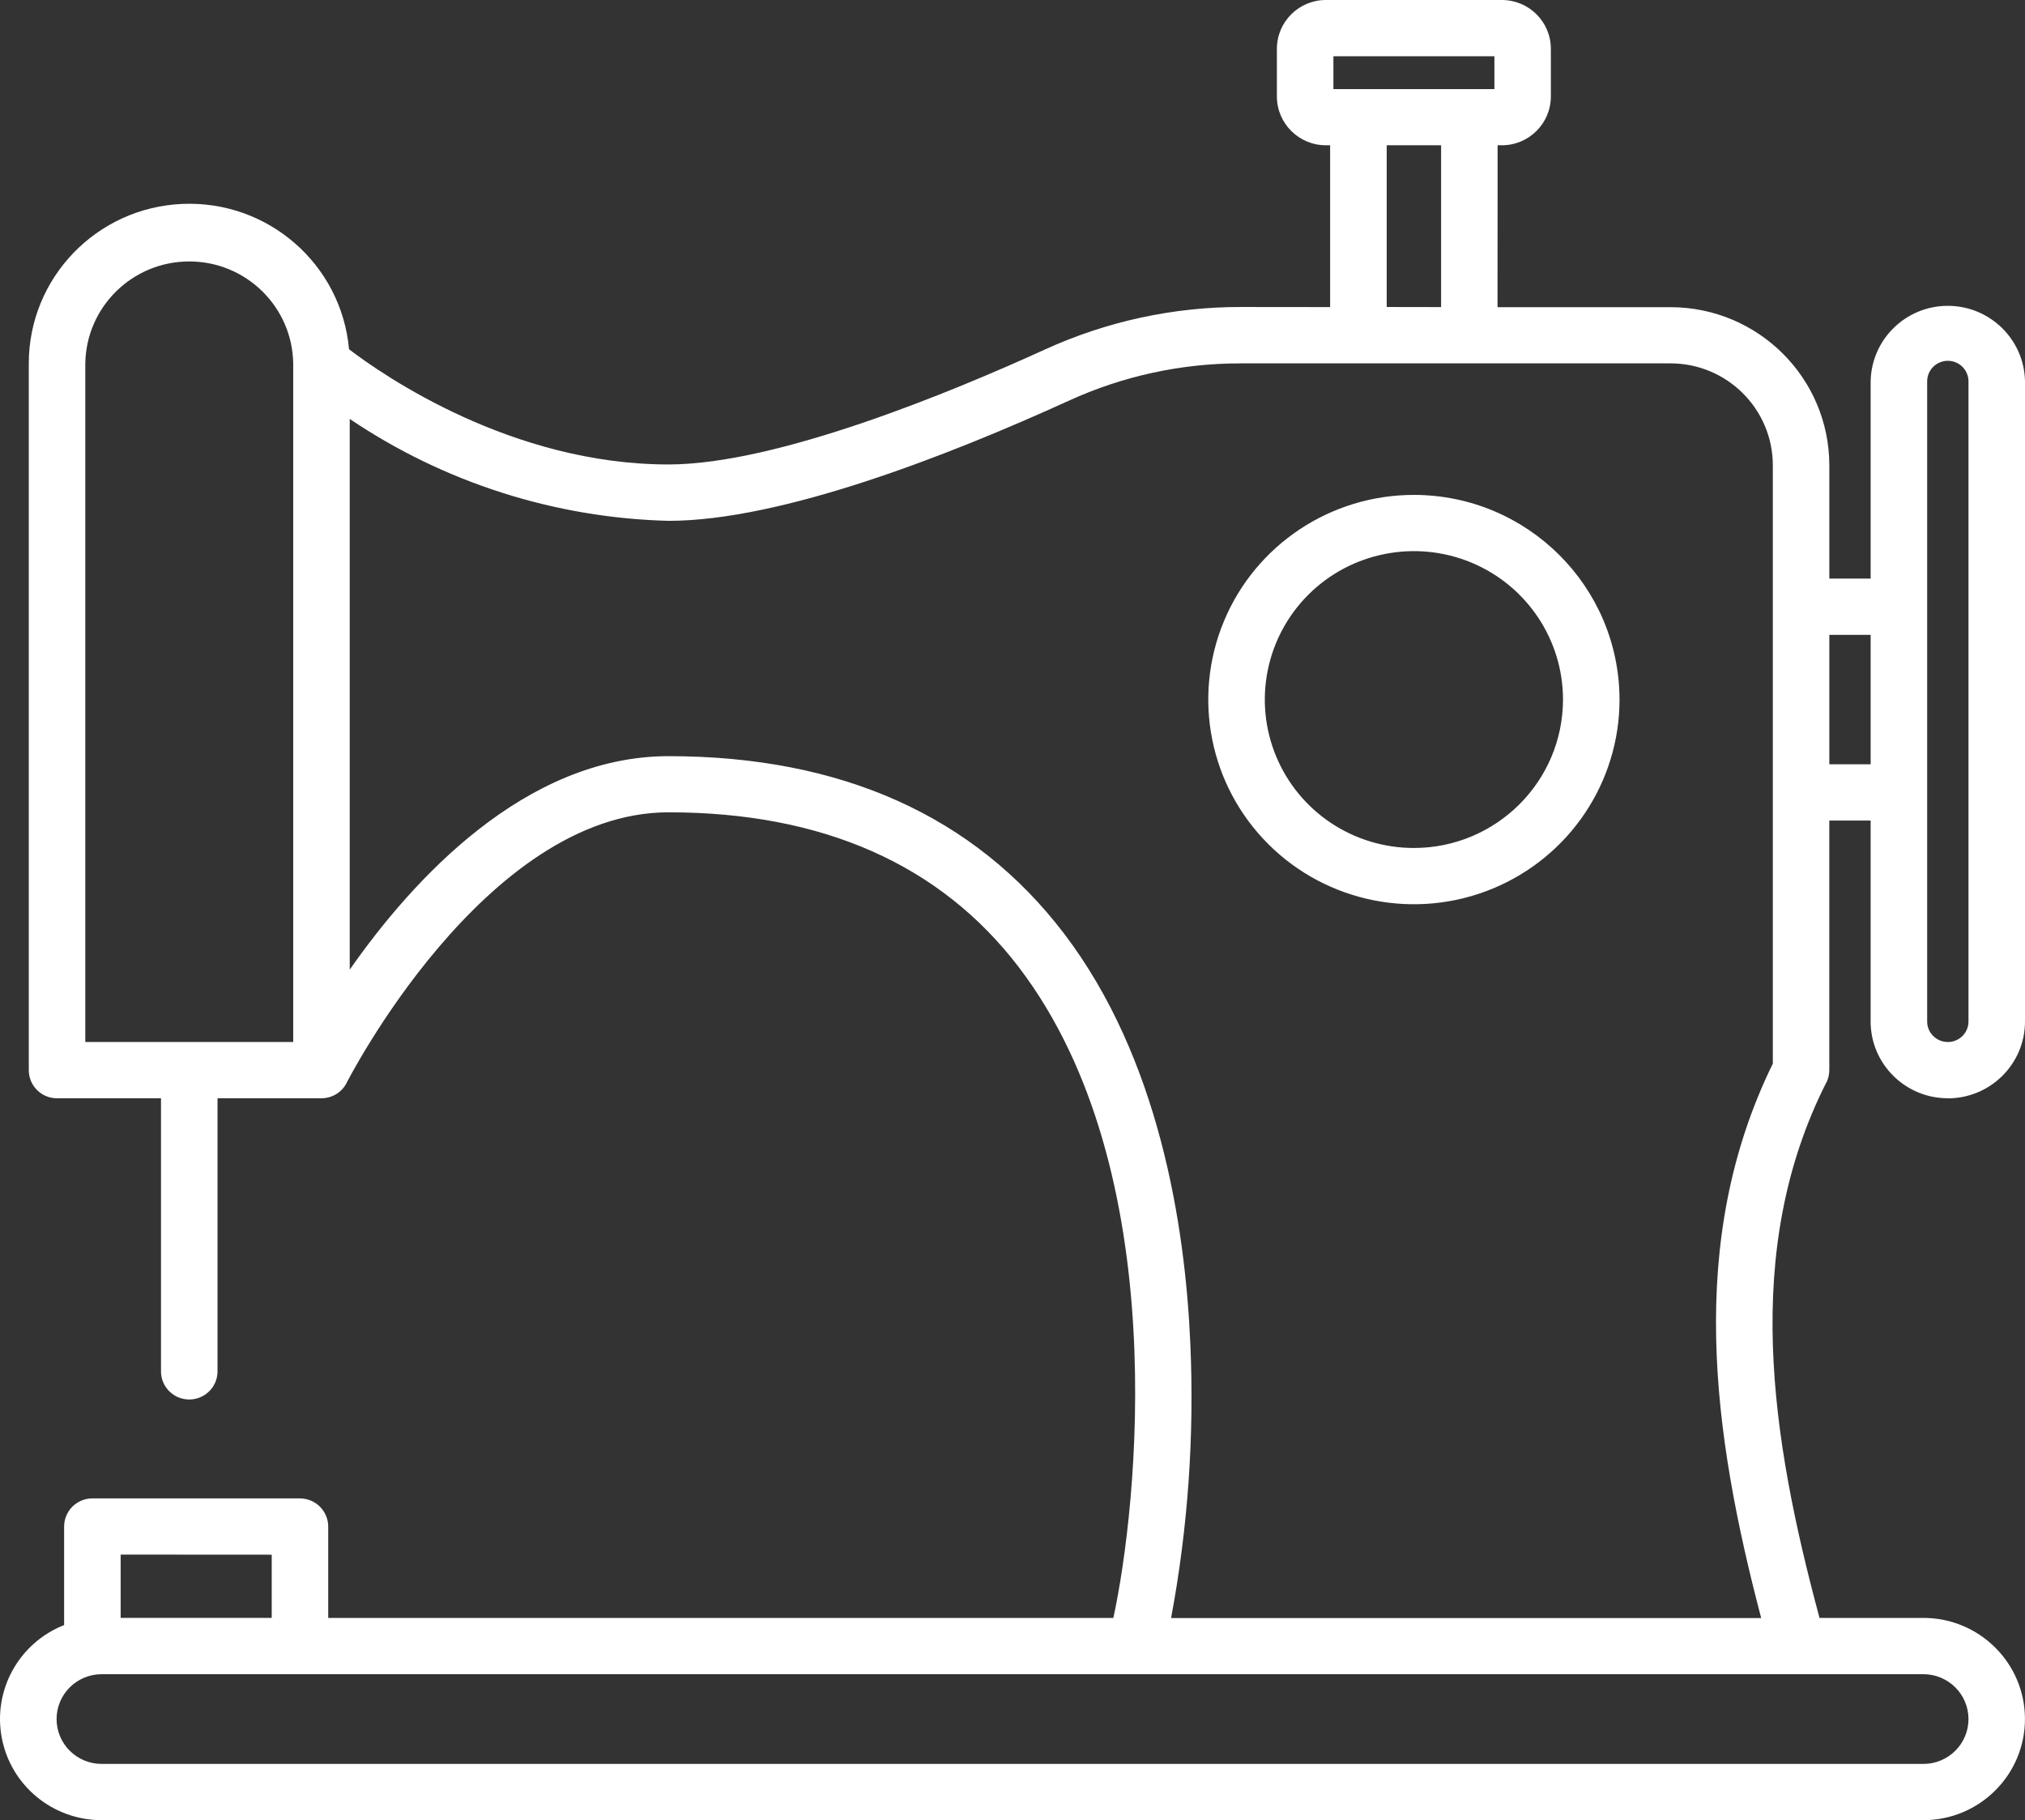 <svg width="89" height="80" viewBox="0 0 89 80" fill="none" xmlns="http://www.w3.org/2000/svg">
<rect x="0" y="0" width="89" height="80" fill="#333333" stroke="none"/>
<path d="M62.142 21.752C58.487 21.752 55.191 23.941 53.792 27.304C52.394 30.668 53.167 34.537 55.753 37.111C58.334 39.681 62.224 40.451 65.598 39.059C68.977 37.667 71.179 34.385 71.179 30.75C71.171 25.78 67.129 21.756 62.142 21.752ZM62.142 37.271C59.49 37.271 57.1 35.684 56.089 33.246C55.073 30.808 55.636 28.001 57.507 26.134C59.381 24.268 62.201 23.712 64.649 24.719C67.098 25.73 68.695 28.11 68.695 30.75C68.688 34.351 65.759 37.267 62.142 37.271ZM85.61 48.275C87.481 48.272 89 46.763 89 44.896V16.763C88.969 14.92 87.457 13.442 85.606 13.442C83.759 13.442 82.248 14.92 82.216 16.763V25.43H80.4V20.445C80.392 16.611 77.272 13.505 73.421 13.501H65.817L65.821 6.385H66.009C67.196 6.385 68.161 5.424 68.161 4.238V2.146C68.161 0.96 67.196 0 66.009 0H58.272C57.085 0 56.12 0.96 56.12 2.146V4.238C56.12 5.424 57.085 6.385 58.272 6.385H58.46V13.497L54.535 13.493C51.566 13.489 48.63 14.127 45.931 15.359C41.791 17.249 34.133 20.414 29.384 20.414C22.487 20.414 16.851 16.503 15.34 15.351C15.004 11.611 11.774 8.796 8.005 8.963C4.237 9.13 1.268 12.217 1.265 15.974V47.038C1.265 47.365 1.397 47.68 1.628 47.91C1.862 48.143 2.178 48.275 2.506 48.271H7.076V60.31C7.095 60.979 7.646 61.511 8.318 61.511C8.989 61.511 9.54 60.979 9.56 60.31V48.271H14.129C14.598 48.271 15.031 48.007 15.238 47.587C15.238 47.587 21.28 35.703 29.383 35.703C36.151 35.703 41.33 37.993 44.778 42.512C51.604 51.459 49.984 66.266 48.933 71.111H14.425V67.098C14.425 66.414 13.87 65.862 13.183 65.858H4.06C3.372 65.858 2.818 66.414 2.818 67.098V71.43V71.426C0.826 72.211 -0.322 74.296 0.08 76.391C0.482 78.487 2.322 80 4.466 80H84.534C86.999 80 88.998 78.009 88.998 75.555C88.998 73.102 86.999 71.111 84.534 71.111H79.969C77.844 63.221 76.532 54.966 80.262 47.59L80.266 47.594C80.352 47.419 80.399 47.228 80.399 47.038V36.065H82.215V44.895C82.215 46.758 83.734 48.271 85.608 48.271L85.61 48.275ZM58.604 2.473H65.68V3.916H58.604V2.473ZM60.947 6.385H63.337V13.497L60.947 13.493V6.385ZM12.887 45.798H3.749V15.974C3.788 13.485 5.823 11.491 8.318 11.491C10.814 11.491 12.848 13.485 12.887 15.974V45.798ZM11.942 68.332V71.109H5.303V68.328L11.942 68.332ZM86.516 75.557C86.516 76.646 85.63 77.528 84.536 77.528H4.468C3.374 77.528 2.487 76.646 2.487 75.557C2.487 74.468 3.374 73.585 4.468 73.585H84.536C85.064 73.585 85.567 73.796 85.938 74.165C86.309 74.534 86.516 75.036 86.516 75.557ZM77.917 46.748C74.082 54.571 75.281 63.028 77.405 71.116H51.47C52.212 67.15 52.493 63.118 52.317 59.089C52.094 53.879 50.95 46.518 46.756 41.02C42.815 35.856 36.965 33.235 29.384 33.235C23.062 33.235 18.106 38.703 15.371 42.618V18.413C19.515 21.209 24.381 22.764 29.384 22.892C34.344 22.892 41.683 20.023 46.967 17.616C49.341 16.527 51.923 15.967 54.535 15.971H73.418C75.902 15.971 77.913 17.977 77.917 20.447L77.917 46.748ZM84.7 16.764C84.7 16.262 85.107 15.858 85.61 15.858C86.11 15.858 86.516 16.262 86.516 16.764V44.897C86.516 45.395 86.11 45.799 85.61 45.799C85.107 45.799 84.7 45.395 84.7 44.897V16.764ZM80.4 33.593V27.904H82.216V33.593H80.4Z" fill="white"/>
</svg>
